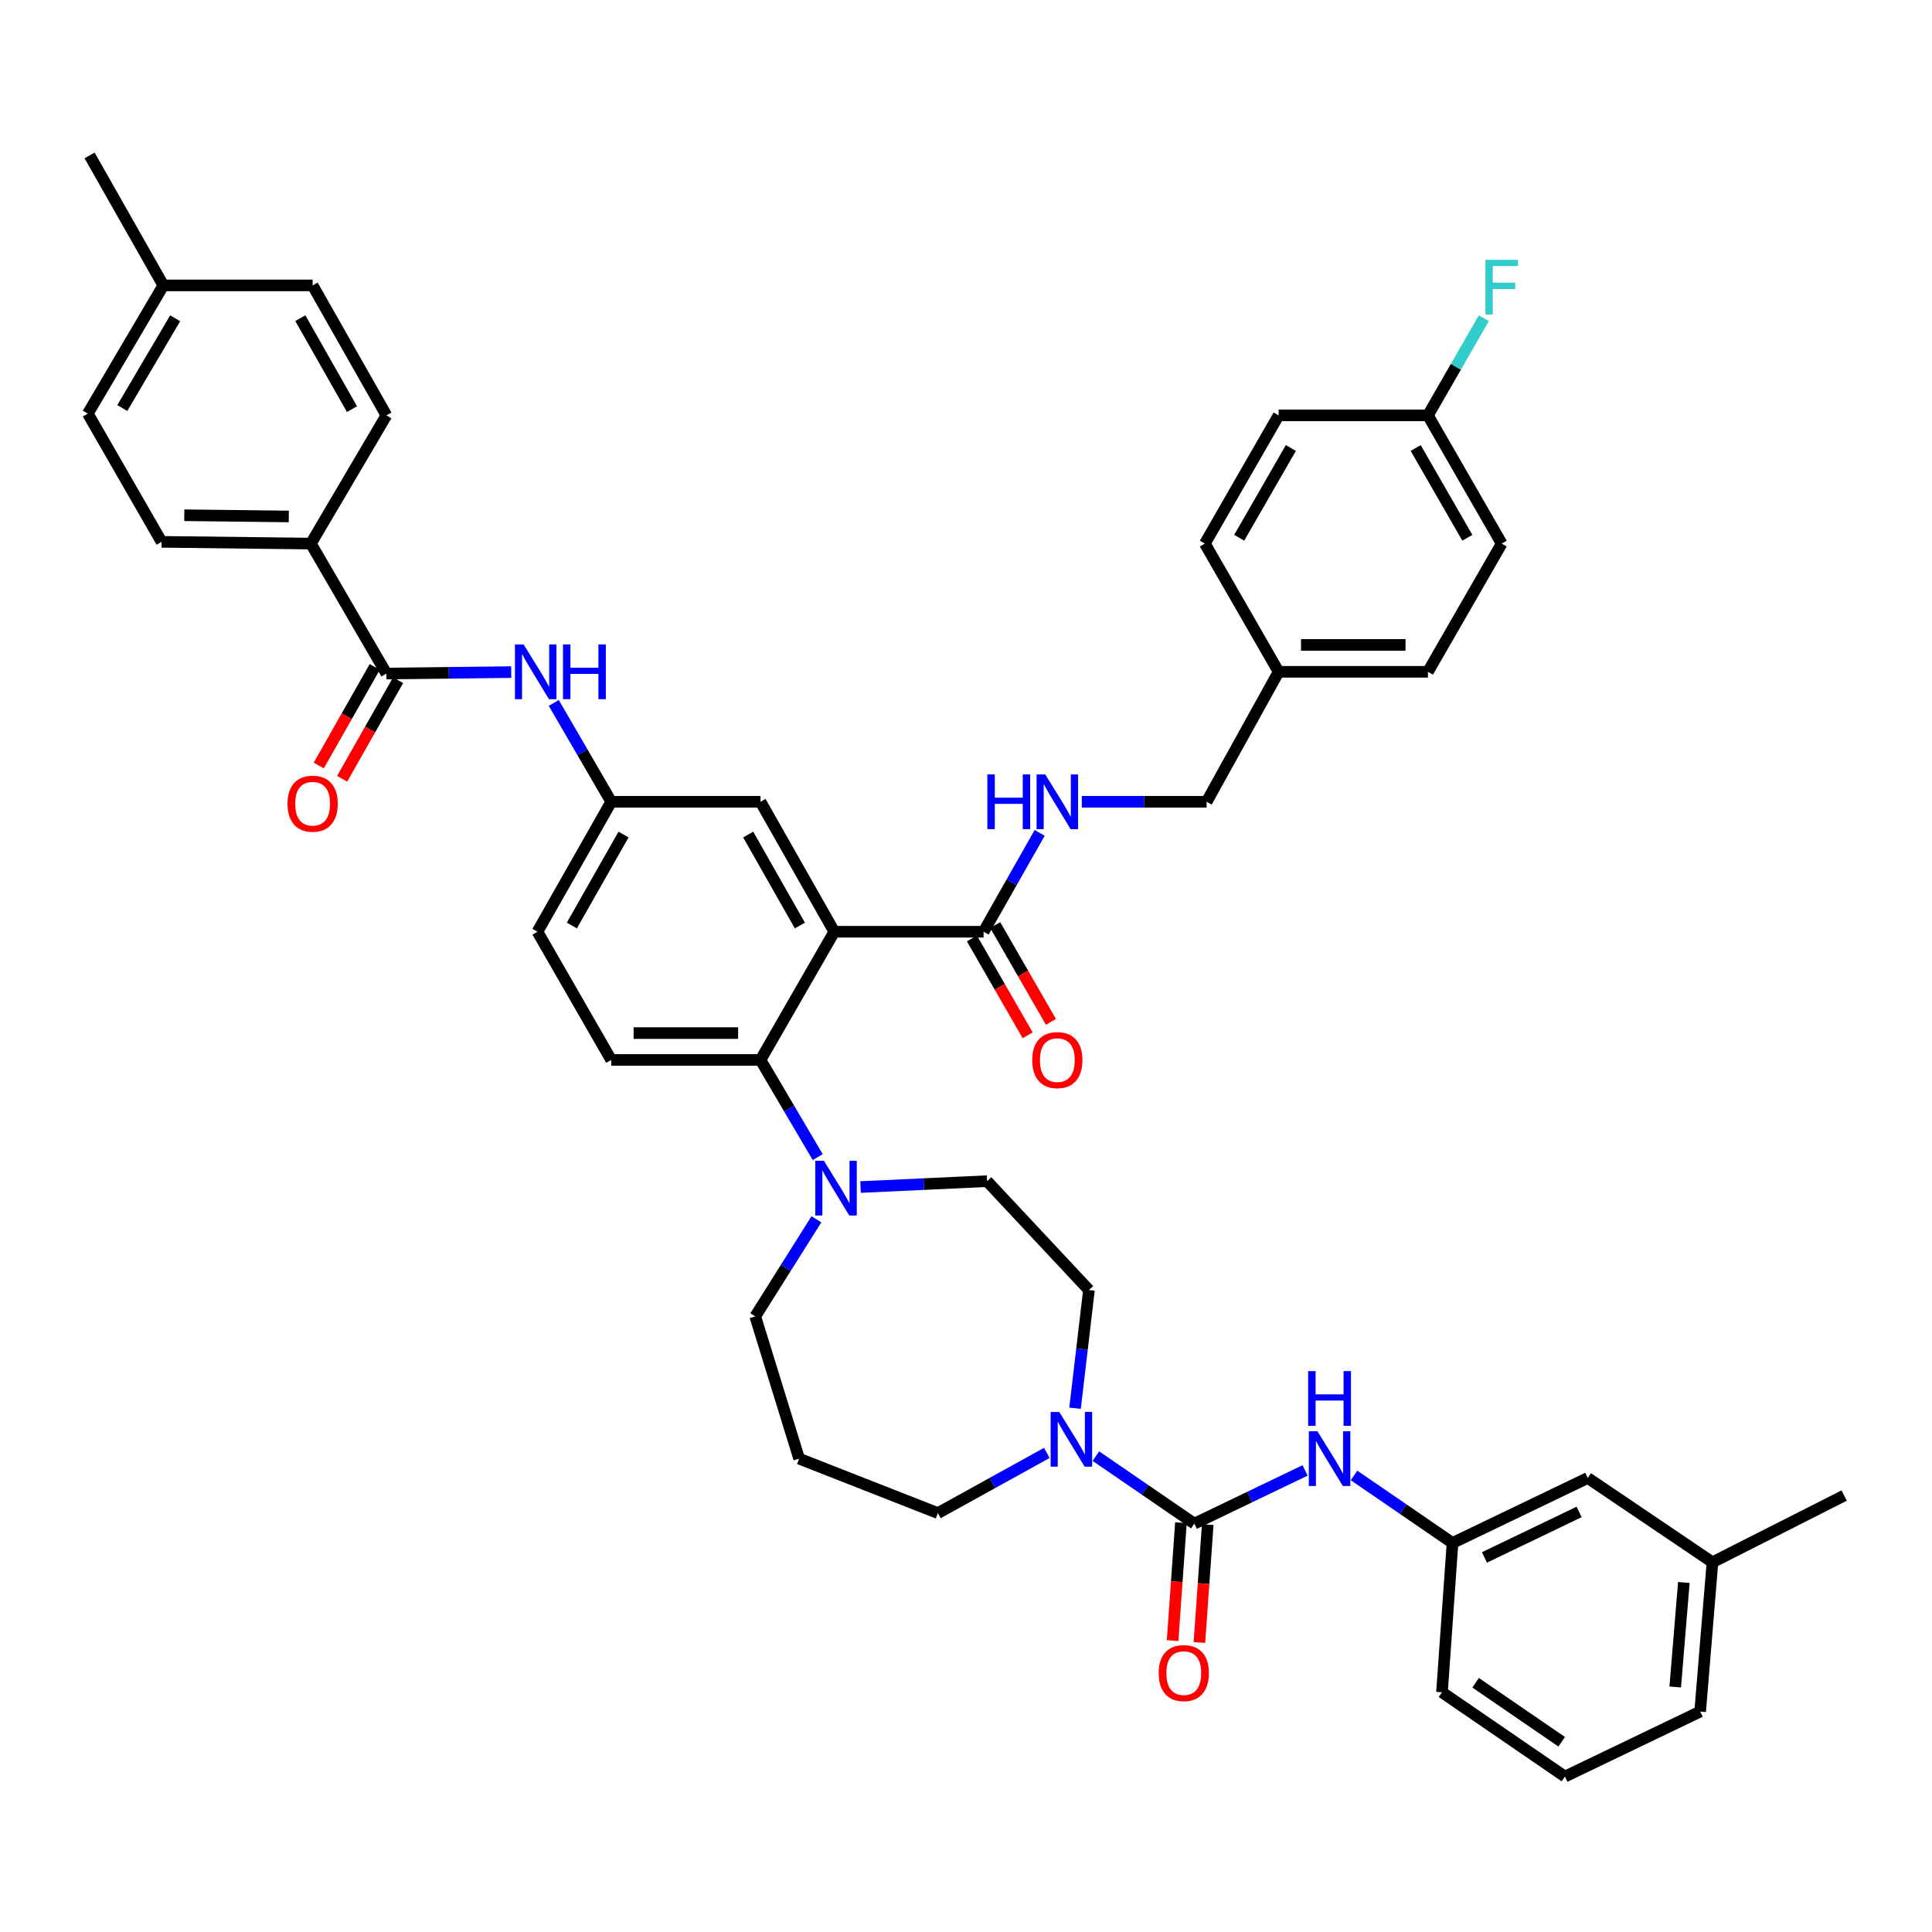 <?xml version='1.0' encoding='iso-8859-1'?>
<svg version='1.1' baseProfile='full'
              xmlns='http://www.w3.org/2000/svg'
                      xmlns:rdkit='http://www.rdkit.org/xml'
                      xmlns:xlink='http://www.w3.org/1999/xlink'
                  xml:space='preserve'
width='1000px' height='1000px' viewBox='0 0 1000 1000'>
<!-- END OF HEADER -->
<rect style='opacity:1.0;fill:#FFFFFF;stroke:none' width='1000' height='1000' x='0' y='0'> </rect>
<path class='bond-0' d='M 264.602,347.875 L 232.301,348.256' style='fill:none;fill-rule:evenodd;stroke:#0000FF;stroke-width:6px;stroke-linecap:butt;stroke-linejoin:miter;stroke-opacity:1' />
<path class='bond-0' d='M 232.301,348.256 L 200.001,348.637' style='fill:none;fill-rule:evenodd;stroke:#000000;stroke-width:6px;stroke-linecap:butt;stroke-linejoin:miter;stroke-opacity:1' />
<path class='bond-1' d='M 286.632,363.83 L 301.499,389.416' style='fill:none;fill-rule:evenodd;stroke:#0000FF;stroke-width:6px;stroke-linecap:butt;stroke-linejoin:miter;stroke-opacity:1' />
<path class='bond-1' d='M 301.499,389.416 L 316.366,415.001' style='fill:none;fill-rule:evenodd;stroke:#000000;stroke-width:6px;stroke-linecap:butt;stroke-linejoin:miter;stroke-opacity:1' />
<path class='bond-2' d='M 160.908,281.361 L 83.635,280.457' style='fill:none;fill-rule:evenodd;stroke:#000000;stroke-width:6px;stroke-linecap:butt;stroke-linejoin:miter;stroke-opacity:1' />
<path class='bond-2' d='M 149.48,267.32 L 95.389,266.687' style='fill:none;fill-rule:evenodd;stroke:#000000;stroke-width:6px;stroke-linecap:butt;stroke-linejoin:miter;stroke-opacity:1' />
<path class='bond-3' d='M 160.908,281.361 L 200.001,214.996' style='fill:none;fill-rule:evenodd;stroke:#000000;stroke-width:6px;stroke-linecap:butt;stroke-linejoin:miter;stroke-opacity:1' />
<path class='bond-4' d='M 160.908,281.361 L 200.001,348.637' style='fill:none;fill-rule:evenodd;stroke:#000000;stroke-width:6px;stroke-linecap:butt;stroke-linejoin:miter;stroke-opacity:1' />
<path class='bond-5' d='M 193.954,345.205 L 179.475,370.716' style='fill:none;fill-rule:evenodd;stroke:#000000;stroke-width:6px;stroke-linecap:butt;stroke-linejoin:miter;stroke-opacity:1' />
<path class='bond-5' d='M 179.475,370.716 L 164.997,396.227' style='fill:none;fill-rule:evenodd;stroke:#FF0000;stroke-width:6px;stroke-linecap:butt;stroke-linejoin:miter;stroke-opacity:1' />
<path class='bond-5' d='M 206.048,352.069 L 191.57,377.58' style='fill:none;fill-rule:evenodd;stroke:#000000;stroke-width:6px;stroke-linecap:butt;stroke-linejoin:miter;stroke-opacity:1' />
<path class='bond-5' d='M 191.57,377.58 L 177.092,403.091' style='fill:none;fill-rule:evenodd;stroke:#FF0000;stroke-width:6px;stroke-linecap:butt;stroke-linejoin:miter;stroke-opacity:1' />
<path class='bond-6' d='M 83.635,280.457 L 45.455,214.093' style='fill:none;fill-rule:evenodd;stroke:#000000;stroke-width:6px;stroke-linecap:butt;stroke-linejoin:miter;stroke-opacity:1' />
<path class='bond-7' d='M 751.821,798.639 L 821.817,765.002' style='fill:none;fill-rule:evenodd;stroke:#000000;stroke-width:6px;stroke-linecap:butt;stroke-linejoin:miter;stroke-opacity:1' />
<path class='bond-7' d='M 768.344,806.128 L 817.341,782.581' style='fill:none;fill-rule:evenodd;stroke:#000000;stroke-width:6px;stroke-linecap:butt;stroke-linejoin:miter;stroke-opacity:1' />
<path class='bond-8' d='M 751.821,798.639 L 746.367,875.913' style='fill:none;fill-rule:evenodd;stroke:#000000;stroke-width:6px;stroke-linecap:butt;stroke-linejoin:miter;stroke-opacity:1' />
<path class='bond-9' d='M 751.821,798.639 L 726.337,781.162' style='fill:none;fill-rule:evenodd;stroke:#000000;stroke-width:6px;stroke-linecap:butt;stroke-linejoin:miter;stroke-opacity:1' />
<path class='bond-9' d='M 726.337,781.162 L 700.853,763.685' style='fill:none;fill-rule:evenodd;stroke:#0000FF;stroke-width:6px;stroke-linecap:butt;stroke-linejoin:miter;stroke-opacity:1' />
<path class='bond-10' d='M 556.439,728.894 L 560.038,698.31' style='fill:none;fill-rule:evenodd;stroke:#0000FF;stroke-width:6px;stroke-linecap:butt;stroke-linejoin:miter;stroke-opacity:1' />
<path class='bond-10' d='M 560.038,698.31 L 563.637,667.726' style='fill:none;fill-rule:evenodd;stroke:#000000;stroke-width:6px;stroke-linecap:butt;stroke-linejoin:miter;stroke-opacity:1' />
<path class='bond-11' d='M 567.213,753.686 L 592.697,771.161' style='fill:none;fill-rule:evenodd;stroke:#0000FF;stroke-width:6px;stroke-linecap:butt;stroke-linejoin:miter;stroke-opacity:1' />
<path class='bond-11' d='M 592.697,771.161 L 618.181,788.635' style='fill:none;fill-rule:evenodd;stroke:#000000;stroke-width:6px;stroke-linecap:butt;stroke-linejoin:miter;stroke-opacity:1' />
<path class='bond-12' d='M 541.83,752.025 L 513.641,767.603' style='fill:none;fill-rule:evenodd;stroke:#0000FF;stroke-width:6px;stroke-linecap:butt;stroke-linejoin:miter;stroke-opacity:1' />
<path class='bond-12' d='M 513.641,767.603 L 485.452,783.18' style='fill:none;fill-rule:evenodd;stroke:#000000;stroke-width:6px;stroke-linecap:butt;stroke-linejoin:miter;stroke-opacity:1' />
<path class='bond-13' d='M 611.245,788.145 L 609.092,818.653' style='fill:none;fill-rule:evenodd;stroke:#000000;stroke-width:6px;stroke-linecap:butt;stroke-linejoin:miter;stroke-opacity:1' />
<path class='bond-13' d='M 609.092,818.653 L 606.938,849.162' style='fill:none;fill-rule:evenodd;stroke:#FF0000;stroke-width:6px;stroke-linecap:butt;stroke-linejoin:miter;stroke-opacity:1' />
<path class='bond-13' d='M 625.117,789.124 L 622.964,819.632' style='fill:none;fill-rule:evenodd;stroke:#000000;stroke-width:6px;stroke-linecap:butt;stroke-linejoin:miter;stroke-opacity:1' />
<path class='bond-13' d='M 622.964,819.632 L 620.81,850.141' style='fill:none;fill-rule:evenodd;stroke:#FF0000;stroke-width:6px;stroke-linecap:butt;stroke-linejoin:miter;stroke-opacity:1' />
<path class='bond-14' d='M 618.181,788.635 L 646.842,774.863' style='fill:none;fill-rule:evenodd;stroke:#000000;stroke-width:6px;stroke-linecap:butt;stroke-linejoin:miter;stroke-opacity:1' />
<path class='bond-14' d='M 646.842,774.863 L 675.503,761.09' style='fill:none;fill-rule:evenodd;stroke:#0000FF;stroke-width:6px;stroke-linecap:butt;stroke-linejoin:miter;stroke-opacity:1' />
<path class='bond-15' d='M 821.817,765.002 L 886.366,808.637' style='fill:none;fill-rule:evenodd;stroke:#000000;stroke-width:6px;stroke-linecap:butt;stroke-linejoin:miter;stroke-opacity:1' />
<path class='bond-16' d='M 886.366,808.637 L 954.545,774.095' style='fill:none;fill-rule:evenodd;stroke:#000000;stroke-width:6px;stroke-linecap:butt;stroke-linejoin:miter;stroke-opacity:1' />
<path class='bond-17' d='M 886.366,808.637 L 880,885.91' style='fill:none;fill-rule:evenodd;stroke:#000000;stroke-width:6px;stroke-linecap:butt;stroke-linejoin:miter;stroke-opacity:1' />
<path class='bond-17' d='M 871.551,819.086 L 867.095,873.177' style='fill:none;fill-rule:evenodd;stroke:#000000;stroke-width:6px;stroke-linecap:butt;stroke-linejoin:miter;stroke-opacity:1' />
<path class='bond-18' d='M 390.912,681.362 L 413.634,754.997' style='fill:none;fill-rule:evenodd;stroke:#000000;stroke-width:6px;stroke-linecap:butt;stroke-linejoin:miter;stroke-opacity:1' />
<path class='bond-19' d='M 390.912,681.362 L 406.74,656.241' style='fill:none;fill-rule:evenodd;stroke:#000000;stroke-width:6px;stroke-linecap:butt;stroke-linejoin:miter;stroke-opacity:1' />
<path class='bond-19' d='M 406.74,656.241 L 422.567,631.119' style='fill:none;fill-rule:evenodd;stroke:#0000FF;stroke-width:6px;stroke-linecap:butt;stroke-linejoin:miter;stroke-opacity:1' />
<path class='bond-20' d='M 445.421,614.408 L 478.165,612.888' style='fill:none;fill-rule:evenodd;stroke:#0000FF;stroke-width:6px;stroke-linecap:butt;stroke-linejoin:miter;stroke-opacity:1' />
<path class='bond-20' d='M 478.165,612.888 L 510.909,611.367' style='fill:none;fill-rule:evenodd;stroke:#000000;stroke-width:6px;stroke-linecap:butt;stroke-linejoin:miter;stroke-opacity:1' />
<path class='bond-21' d='M 423.251,598.913 L 408.445,573.773' style='fill:none;fill-rule:evenodd;stroke:#0000FF;stroke-width:6px;stroke-linecap:butt;stroke-linejoin:miter;stroke-opacity:1' />
<path class='bond-21' d='M 408.445,573.773 L 393.639,548.634' style='fill:none;fill-rule:evenodd;stroke:#000000;stroke-width:6px;stroke-linecap:butt;stroke-linejoin:miter;stroke-opacity:1' />
<path class='bond-22' d='M 510.909,611.367 L 563.637,667.726' style='fill:none;fill-rule:evenodd;stroke:#000000;stroke-width:6px;stroke-linecap:butt;stroke-linejoin:miter;stroke-opacity:1' />
<path class='bond-23' d='M 503.066,485.737 L 517.487,510.802' style='fill:none;fill-rule:evenodd;stroke:#000000;stroke-width:6px;stroke-linecap:butt;stroke-linejoin:miter;stroke-opacity:1' />
<path class='bond-23' d='M 517.487,510.802 L 531.907,535.867' style='fill:none;fill-rule:evenodd;stroke:#FF0000;stroke-width:6px;stroke-linecap:butt;stroke-linejoin:miter;stroke-opacity:1' />
<path class='bond-23' d='M 515.12,478.802 L 529.541,503.867' style='fill:none;fill-rule:evenodd;stroke:#000000;stroke-width:6px;stroke-linecap:butt;stroke-linejoin:miter;stroke-opacity:1' />
<path class='bond-23' d='M 529.541,503.867 L 543.961,528.932' style='fill:none;fill-rule:evenodd;stroke:#FF0000;stroke-width:6px;stroke-linecap:butt;stroke-linejoin:miter;stroke-opacity:1' />
<path class='bond-24' d='M 509.093,482.269 L 523.616,456.682' style='fill:none;fill-rule:evenodd;stroke:#000000;stroke-width:6px;stroke-linecap:butt;stroke-linejoin:miter;stroke-opacity:1' />
<path class='bond-24' d='M 523.616,456.682 L 538.139,431.095' style='fill:none;fill-rule:evenodd;stroke:#0000FF;stroke-width:6px;stroke-linecap:butt;stroke-linejoin:miter;stroke-opacity:1' />
<path class='bond-25' d='M 509.093,482.269 L 431.82,482.269' style='fill:none;fill-rule:evenodd;stroke:#000000;stroke-width:6px;stroke-linecap:butt;stroke-linejoin:miter;stroke-opacity:1' />
<path class='bond-26' d='M 559.946,415.001 L 592.246,415.001' style='fill:none;fill-rule:evenodd;stroke:#0000FF;stroke-width:6px;stroke-linecap:butt;stroke-linejoin:miter;stroke-opacity:1' />
<path class='bond-26' d='M 592.246,415.001 L 624.547,415.001' style='fill:none;fill-rule:evenodd;stroke:#000000;stroke-width:6px;stroke-linecap:butt;stroke-linejoin:miter;stroke-opacity:1' />
<path class='bond-27' d='M 777.27,281.361 L 739.089,214.996' style='fill:none;fill-rule:evenodd;stroke:#000000;stroke-width:6px;stroke-linecap:butt;stroke-linejoin:miter;stroke-opacity:1' />
<path class='bond-27' d='M 759.489,278.341 L 732.763,231.886' style='fill:none;fill-rule:evenodd;stroke:#000000;stroke-width:6px;stroke-linecap:butt;stroke-linejoin:miter;stroke-opacity:1' />
<path class='bond-28' d='M 777.27,281.361 L 739.089,347.725' style='fill:none;fill-rule:evenodd;stroke:#000000;stroke-width:6px;stroke-linecap:butt;stroke-linejoin:miter;stroke-opacity:1' />
<path class='bond-29' d='M 739.089,214.996 L 661.816,214.996' style='fill:none;fill-rule:evenodd;stroke:#000000;stroke-width:6px;stroke-linecap:butt;stroke-linejoin:miter;stroke-opacity:1' />
<path class='bond-30' d='M 739.089,214.996 L 753.556,189.851' style='fill:none;fill-rule:evenodd;stroke:#000000;stroke-width:6px;stroke-linecap:butt;stroke-linejoin:miter;stroke-opacity:1' />
<path class='bond-30' d='M 753.556,189.851 L 768.022,164.706' style='fill:none;fill-rule:evenodd;stroke:#33CCCC;stroke-width:6px;stroke-linecap:butt;stroke-linejoin:miter;stroke-opacity:1' />
<path class='bond-31' d='M 431.82,482.269 L 393.639,415.001' style='fill:none;fill-rule:evenodd;stroke:#000000;stroke-width:6px;stroke-linecap:butt;stroke-linejoin:miter;stroke-opacity:1' />
<path class='bond-31' d='M 413.999,479.044 L 387.272,431.956' style='fill:none;fill-rule:evenodd;stroke:#000000;stroke-width:6px;stroke-linecap:butt;stroke-linejoin:miter;stroke-opacity:1' />
<path class='bond-32' d='M 431.82,482.269 L 393.639,548.634' style='fill:none;fill-rule:evenodd;stroke:#000000;stroke-width:6px;stroke-linecap:butt;stroke-linejoin:miter;stroke-opacity:1' />
<path class='bond-33' d='M 393.639,415.001 L 316.366,415.001' style='fill:none;fill-rule:evenodd;stroke:#000000;stroke-width:6px;stroke-linecap:butt;stroke-linejoin:miter;stroke-opacity:1' />
<path class='bond-34' d='M 393.639,548.634 L 316.366,548.634' style='fill:none;fill-rule:evenodd;stroke:#000000;stroke-width:6px;stroke-linecap:butt;stroke-linejoin:miter;stroke-opacity:1' />
<path class='bond-34' d='M 382.048,534.727 L 327.957,534.727' style='fill:none;fill-rule:evenodd;stroke:#000000;stroke-width:6px;stroke-linecap:butt;stroke-linejoin:miter;stroke-opacity:1' />
<path class='bond-35' d='M 316.366,415.001 L 278.178,482.269' style='fill:none;fill-rule:evenodd;stroke:#000000;stroke-width:6px;stroke-linecap:butt;stroke-linejoin:miter;stroke-opacity:1' />
<path class='bond-35' d='M 322.731,431.957 L 296,479.045' style='fill:none;fill-rule:evenodd;stroke:#000000;stroke-width:6px;stroke-linecap:butt;stroke-linejoin:miter;stroke-opacity:1' />
<path class='bond-36' d='M 316.366,548.634 L 278.178,482.269' style='fill:none;fill-rule:evenodd;stroke:#000000;stroke-width:6px;stroke-linecap:butt;stroke-linejoin:miter;stroke-opacity:1' />
<path class='bond-37' d='M 661.816,214.996 L 623.635,281.361' style='fill:none;fill-rule:evenodd;stroke:#000000;stroke-width:6px;stroke-linecap:butt;stroke-linejoin:miter;stroke-opacity:1' />
<path class='bond-37' d='M 668.143,231.886 L 641.416,278.341' style='fill:none;fill-rule:evenodd;stroke:#000000;stroke-width:6px;stroke-linecap:butt;stroke-linejoin:miter;stroke-opacity:1' />
<path class='bond-38' d='M 623.635,281.361 L 661.816,347.725' style='fill:none;fill-rule:evenodd;stroke:#000000;stroke-width:6px;stroke-linecap:butt;stroke-linejoin:miter;stroke-opacity:1' />
<path class='bond-39' d='M 661.816,347.725 L 739.089,347.725' style='fill:none;fill-rule:evenodd;stroke:#000000;stroke-width:6px;stroke-linecap:butt;stroke-linejoin:miter;stroke-opacity:1' />
<path class='bond-39' d='M 673.407,333.819 L 727.498,333.819' style='fill:none;fill-rule:evenodd;stroke:#000000;stroke-width:6px;stroke-linecap:butt;stroke-linejoin:miter;stroke-opacity:1' />
<path class='bond-40' d='M 661.816,347.725 L 624.547,415.001' style='fill:none;fill-rule:evenodd;stroke:#000000;stroke-width:6px;stroke-linecap:butt;stroke-linejoin:miter;stroke-opacity:1' />
<path class='bond-41' d='M 413.634,754.997 L 485.452,783.18' style='fill:none;fill-rule:evenodd;stroke:#000000;stroke-width:6px;stroke-linecap:butt;stroke-linejoin:miter;stroke-opacity:1' />
<path class='bond-42' d='M 810.004,919.548 L 746.367,875.913' style='fill:none;fill-rule:evenodd;stroke:#000000;stroke-width:6px;stroke-linecap:butt;stroke-linejoin:miter;stroke-opacity:1' />
<path class='bond-42' d='M 808.323,901.533 L 763.777,870.989' style='fill:none;fill-rule:evenodd;stroke:#000000;stroke-width:6px;stroke-linecap:butt;stroke-linejoin:miter;stroke-opacity:1' />
<path class='bond-43' d='M 810.004,919.548 L 880,885.91' style='fill:none;fill-rule:evenodd;stroke:#000000;stroke-width:6px;stroke-linecap:butt;stroke-linejoin:miter;stroke-opacity:1' />
<path class='bond-44' d='M 200.001,214.996 L 161.82,147.728' style='fill:none;fill-rule:evenodd;stroke:#000000;stroke-width:6px;stroke-linecap:butt;stroke-linejoin:miter;stroke-opacity:1' />
<path class='bond-44' d='M 182.18,211.771 L 155.453,164.683' style='fill:none;fill-rule:evenodd;stroke:#000000;stroke-width:6px;stroke-linecap:butt;stroke-linejoin:miter;stroke-opacity:1' />
<path class='bond-45' d='M 161.82,147.728 L 84.547,147.728' style='fill:none;fill-rule:evenodd;stroke:#000000;stroke-width:6px;stroke-linecap:butt;stroke-linejoin:miter;stroke-opacity:1' />
<path class='bond-46' d='M 45.455,214.093 L 84.547,147.728' style='fill:none;fill-rule:evenodd;stroke:#000000;stroke-width:6px;stroke-linecap:butt;stroke-linejoin:miter;stroke-opacity:1' />
<path class='bond-46' d='M 63.3,211.196 L 90.665,164.741' style='fill:none;fill-rule:evenodd;stroke:#000000;stroke-width:6px;stroke-linecap:butt;stroke-linejoin:miter;stroke-opacity:1' />
<path class='bond-47' d='M 84.547,147.728 L 46.366,80.452' style='fill:none;fill-rule:evenodd;stroke:#000000;stroke-width:6px;stroke-linecap:butt;stroke-linejoin:miter;stroke-opacity:1' />
<path  class='atom-0' d='M 271.014 333.565
L 280.294 348.565
Q 281.214 350.045, 282.694 352.725
Q 284.174 355.405, 284.254 355.565
L 284.254 333.565
L 288.014 333.565
L 288.014 361.885
L 284.134 361.885
L 274.174 345.485
Q 273.014 343.565, 271.774 341.365
Q 270.574 339.165, 270.214 338.485
L 270.214 361.885
L 266.534 361.885
L 266.534 333.565
L 271.014 333.565
' fill='#0000FF'/>
<path  class='atom-0' d='M 291.414 333.565
L 295.254 333.565
L 295.254 345.605
L 309.734 345.605
L 309.734 333.565
L 313.574 333.565
L 313.574 361.885
L 309.734 361.885
L 309.734 348.805
L 295.254 348.805
L 295.254 361.885
L 291.414 361.885
L 291.414 333.565
' fill='#0000FF'/>
<path  class='atom-3' d='M 148.82 415.993
Q 148.82 409.193, 152.18 405.393
Q 155.54 401.593, 161.82 401.593
Q 168.1 401.593, 171.46 405.393
Q 174.82 409.193, 174.82 415.993
Q 174.82 422.873, 171.42 426.793
Q 168.02 430.673, 161.82 430.673
Q 155.58 430.673, 152.18 426.793
Q 148.82 422.913, 148.82 415.993
M 161.82 427.473
Q 166.14 427.473, 168.46 424.593
Q 170.82 421.673, 170.82 415.993
Q 170.82 410.433, 168.46 407.633
Q 166.14 404.793, 161.82 404.793
Q 157.5 404.793, 155.14 407.593
Q 152.82 410.393, 152.82 415.993
Q 152.82 421.713, 155.14 424.593
Q 157.5 427.473, 161.82 427.473
' fill='#FF0000'/>
<path  class='atom-6' d='M 548.284 730.839
L 557.564 745.839
Q 558.484 747.319, 559.964 749.999
Q 561.444 752.679, 561.524 752.839
L 561.524 730.839
L 565.284 730.839
L 565.284 759.159
L 561.404 759.159
L 551.444 742.759
Q 550.284 740.839, 549.044 738.639
Q 547.844 736.439, 547.484 735.759
L 547.484 759.159
L 543.804 759.159
L 543.804 730.839
L 548.284 730.839
' fill='#0000FF'/>
<path  class='atom-8' d='M 599.727 865.988
Q 599.727 859.188, 603.087 855.388
Q 606.447 851.588, 612.727 851.588
Q 619.007 851.588, 622.367 855.388
Q 625.727 859.188, 625.727 865.988
Q 625.727 872.868, 622.327 876.788
Q 618.927 880.668, 612.727 880.668
Q 606.487 880.668, 603.087 876.788
Q 599.727 872.908, 599.727 865.988
M 612.727 877.468
Q 617.047 877.468, 619.367 874.588
Q 621.727 871.668, 621.727 865.988
Q 621.727 860.428, 619.367 857.628
Q 617.047 854.788, 612.727 854.788
Q 608.407 854.788, 606.047 857.588
Q 603.727 860.388, 603.727 865.988
Q 603.727 871.708, 606.047 874.588
Q 608.407 877.468, 612.727 877.468
' fill='#FF0000'/>
<path  class='atom-9' d='M 681.924 740.837
L 691.204 755.837
Q 692.124 757.317, 693.604 759.997
Q 695.084 762.677, 695.164 762.837
L 695.164 740.837
L 698.924 740.837
L 698.924 769.157
L 695.044 769.157
L 685.084 752.757
Q 683.924 750.837, 682.684 748.637
Q 681.484 746.437, 681.124 745.757
L 681.124 769.157
L 677.444 769.157
L 677.444 740.837
L 681.924 740.837
' fill='#0000FF'/>
<path  class='atom-9' d='M 677.104 709.685
L 680.944 709.685
L 680.944 721.725
L 695.424 721.725
L 695.424 709.685
L 699.264 709.685
L 699.264 738.005
L 695.424 738.005
L 695.424 724.925
L 680.944 724.925
L 680.944 738.005
L 677.104 738.005
L 677.104 709.685
' fill='#0000FF'/>
<path  class='atom-13' d='M 426.464 600.838
L 435.744 615.838
Q 436.664 617.318, 438.144 619.998
Q 439.624 622.678, 439.704 622.838
L 439.704 600.838
L 443.464 600.838
L 443.464 629.158
L 439.584 629.158
L 429.624 612.758
Q 428.464 610.838, 427.224 608.638
Q 426.024 606.438, 425.664 605.758
L 425.664 629.158
L 421.984 629.158
L 421.984 600.838
L 426.464 600.838
' fill='#0000FF'/>
<path  class='atom-16' d='M 534.274 548.714
Q 534.274 541.914, 537.634 538.114
Q 540.994 534.314, 547.274 534.314
Q 553.554 534.314, 556.914 538.114
Q 560.274 541.914, 560.274 548.714
Q 560.274 555.594, 556.874 559.514
Q 553.474 563.394, 547.274 563.394
Q 541.034 563.394, 537.634 559.514
Q 534.274 555.634, 534.274 548.714
M 547.274 560.194
Q 551.594 560.194, 553.914 557.314
Q 556.274 554.394, 556.274 548.714
Q 556.274 543.154, 553.914 540.354
Q 551.594 537.514, 547.274 537.514
Q 542.954 537.514, 540.594 540.314
Q 538.274 543.114, 538.274 548.714
Q 538.274 554.434, 540.594 557.314
Q 542.954 560.194, 547.274 560.194
' fill='#FF0000'/>
<path  class='atom-17' d='M 511.054 400.841
L 514.894 400.841
L 514.894 412.881
L 529.374 412.881
L 529.374 400.841
L 533.214 400.841
L 533.214 429.161
L 529.374 429.161
L 529.374 416.081
L 514.894 416.081
L 514.894 429.161
L 511.054 429.161
L 511.054 400.841
' fill='#0000FF'/>
<path  class='atom-17' d='M 541.014 400.841
L 550.294 415.841
Q 551.214 417.321, 552.694 420.001
Q 554.174 422.681, 554.254 422.841
L 554.254 400.841
L 558.014 400.841
L 558.014 429.161
L 554.134 429.161
L 544.174 412.761
Q 543.014 410.841, 541.774 408.641
Q 540.574 406.441, 540.214 405.761
L 540.214 429.161
L 536.534 429.161
L 536.534 400.841
L 541.014 400.841
' fill='#0000FF'/>
<path  class='atom-31' d='M 768.85 134.472
L 785.69 134.472
L 785.69 137.712
L 772.65 137.712
L 772.65 146.312
L 784.25 146.312
L 784.25 149.592
L 772.65 149.592
L 772.65 162.792
L 768.85 162.792
L 768.85 134.472
' fill='#33CCCC'/>
</svg>
